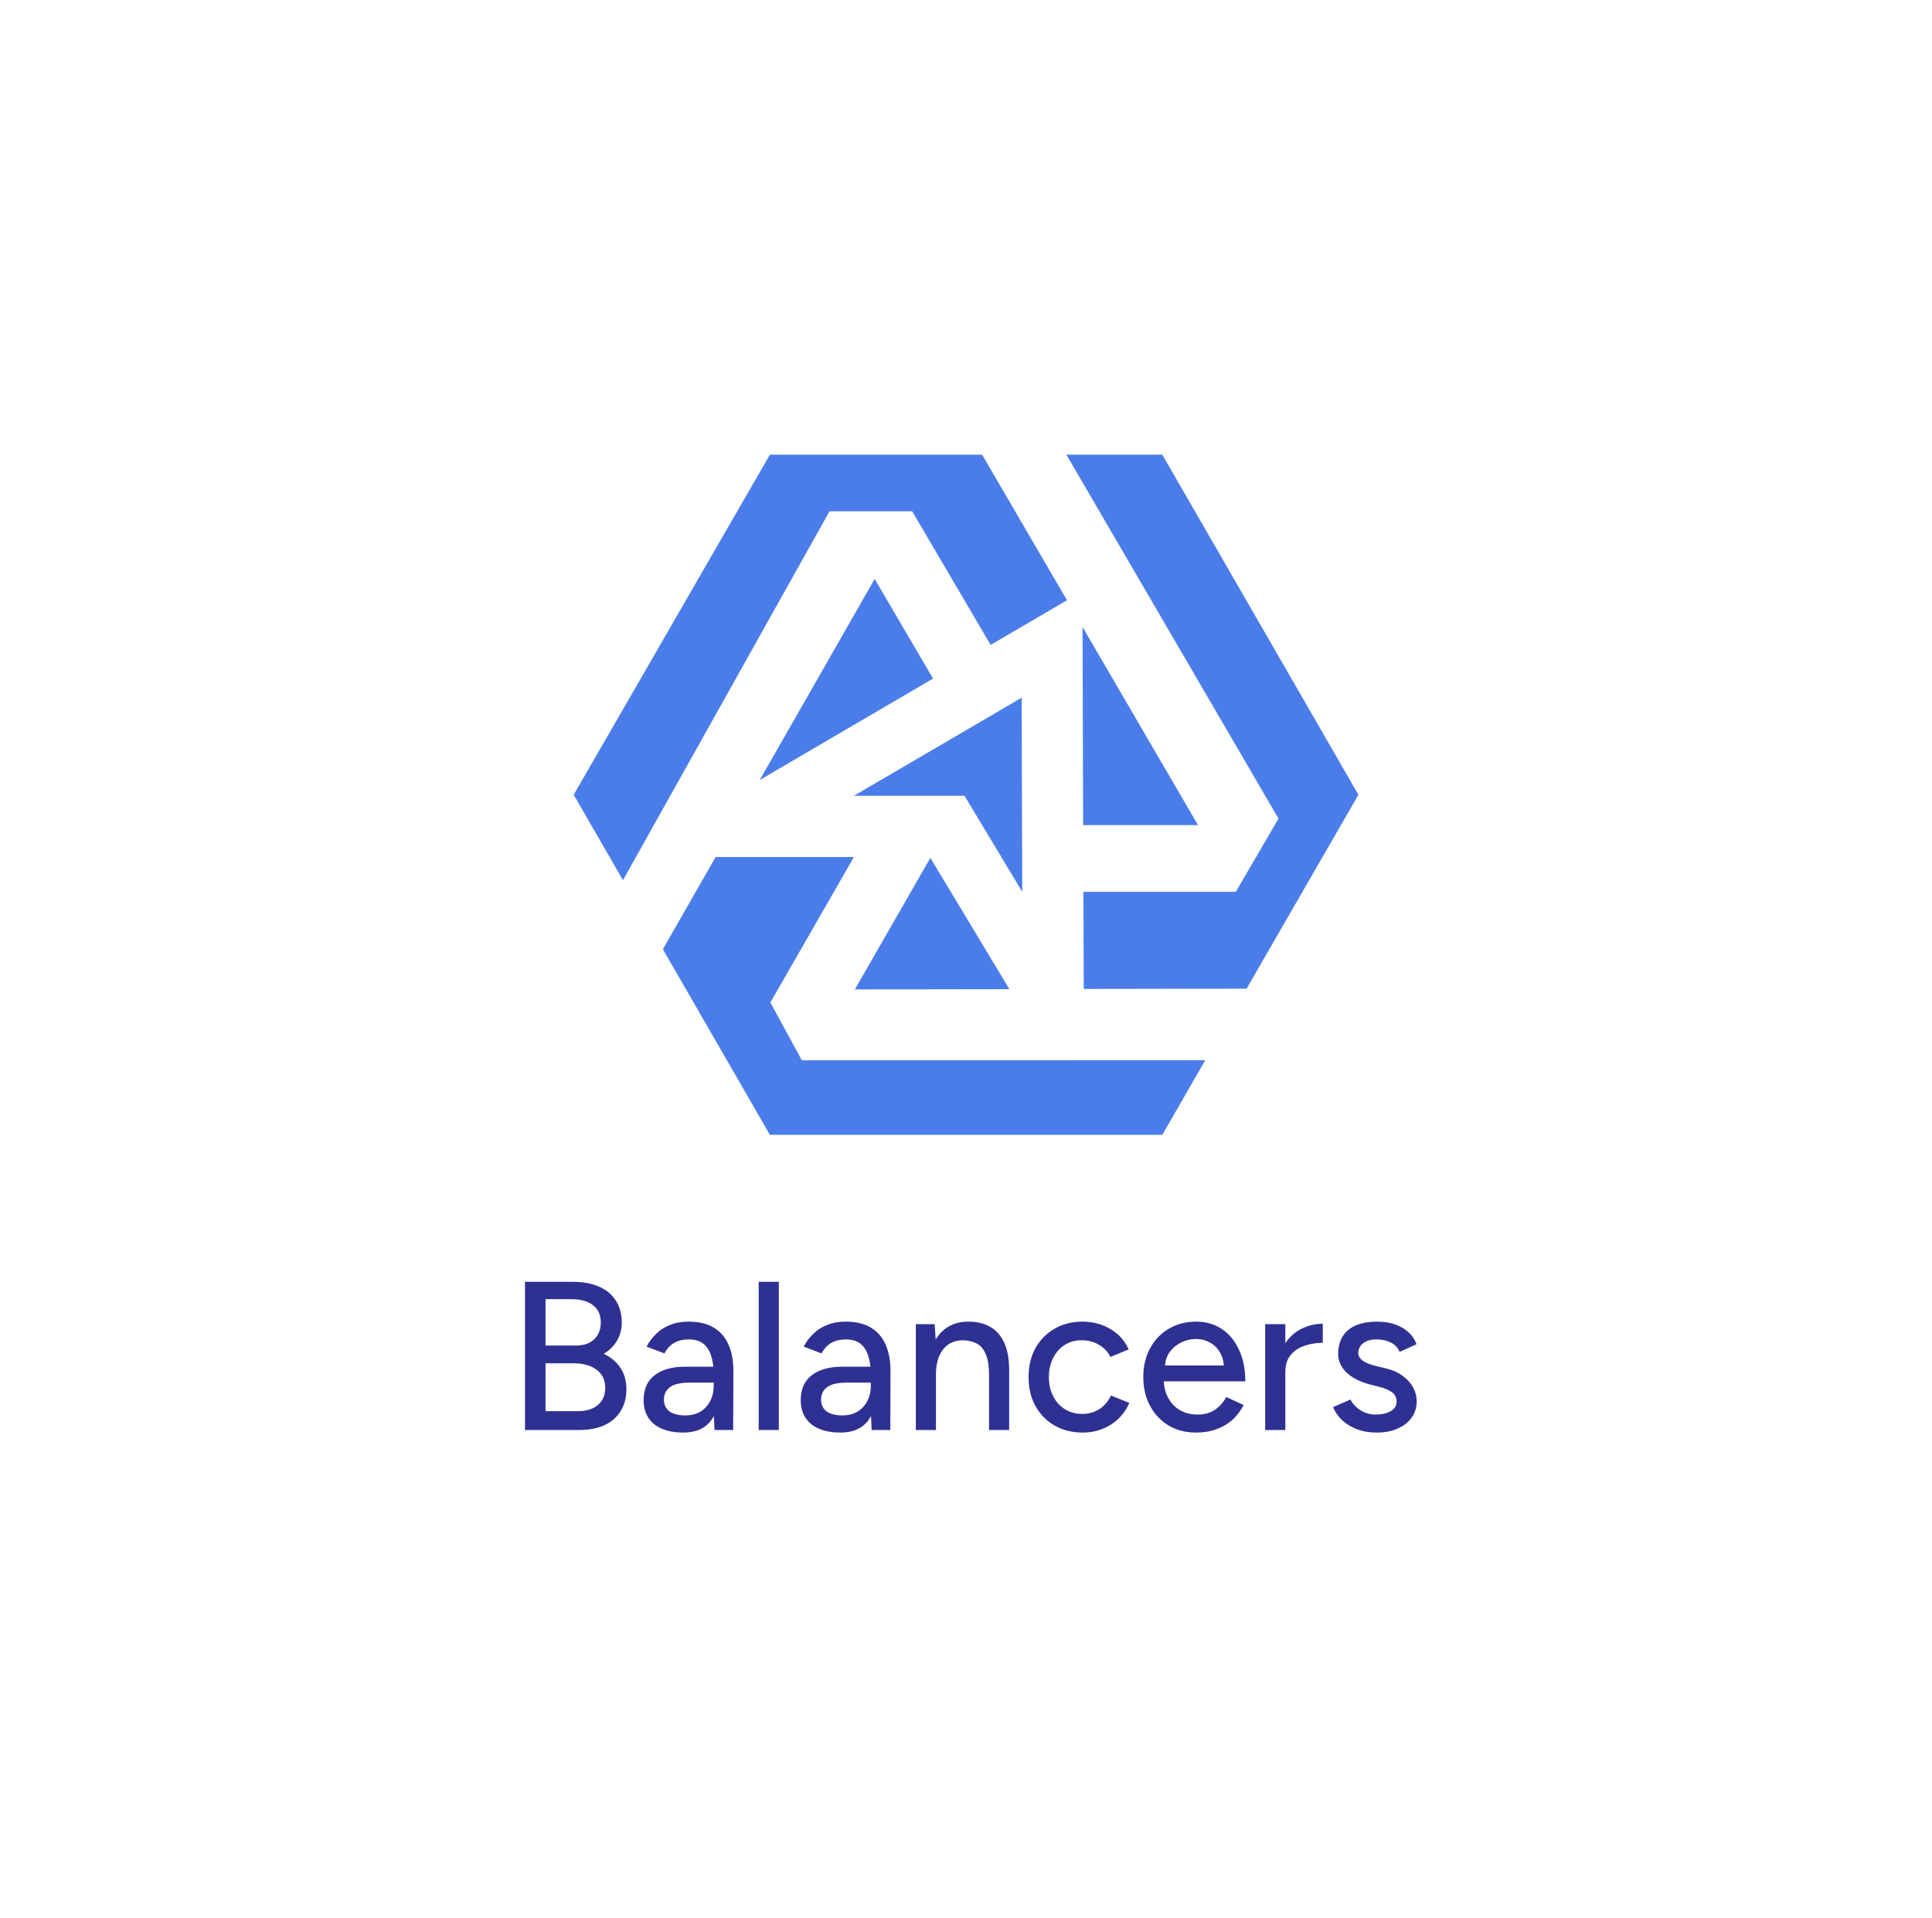 <svg width="141" height="140" viewBox="0 0 141 140" fill="none" xmlns="http://www.w3.org/2000/svg">
<g filter="url(#filter0_d_13527_4966)">
<rect x="19" y="14.711" width="103" height="103" rx="14.008" fill="white"/>
<path d="M66.573 33.318L72.297 43.069L77.871 39.81L71.677 29.186H56.187L41.869 54.006L45.465 60.243L60.538 33.318H66.573Z" fill="#4B7DEA"/>
<path d="M62.387 68.215L73.666 68.195L67.899 58.613L62.387 68.215Z" fill="#4B7DEA"/>
<path d="M79.006 41.762L79.049 56.221H87.433L79.006 41.762Z" fill="#4B7DEA"/>
<path d="M55.445 52.93L68.097 45.525L63.834 38.254L55.445 52.93Z" fill="#4B7DEA"/>
<path d="M56.223 69.167L62.321 58.547H52.228L48.377 65.279L56.189 78.826H84.826L87.961 73.381L58.518 73.386L56.223 69.167Z" fill="#4B7DEA"/>
<path d="M84.827 29.186H77.826L93.306 55.745L90.19 61.089H79.07L79.094 68.177L90.978 68.158L99.14 54.006L84.827 29.186Z" fill="#4B7DEA"/>
<path d="M74.561 46.922L62.322 54.077H70.389L74.605 61.088L74.561 46.922Z" fill="#4B7DEA"/>
<path d="M38.315 100.369V89.554H41.791C42.533 89.554 43.166 89.667 43.691 89.894C44.227 90.121 44.639 90.455 44.928 90.898C45.226 91.341 45.376 91.887 45.376 92.536C45.376 93.03 45.257 93.473 45.02 93.865C44.794 94.246 44.474 94.56 44.062 94.807C44.598 95.065 45.005 95.41 45.283 95.842C45.571 96.275 45.715 96.79 45.715 97.387C45.715 98.016 45.571 98.556 45.283 99.01C45.005 99.452 44.608 99.792 44.093 100.029C43.578 100.256 42.96 100.369 42.239 100.369H38.315ZM39.814 98.994H42.147C42.785 98.994 43.279 98.845 43.63 98.546C43.99 98.237 44.17 97.825 44.17 97.31C44.17 96.733 43.965 96.29 43.553 95.981C43.151 95.662 42.584 95.502 41.853 95.502H39.814V98.994ZM39.814 94.205H42.038C42.595 94.205 43.032 94.055 43.352 93.757C43.681 93.458 43.846 93.046 43.846 92.52C43.846 91.975 43.661 91.558 43.29 91.269C42.919 90.97 42.399 90.821 41.729 90.821H39.814V94.205ZM52.148 100.369L52.086 99.025V96.337C52.086 95.77 52.019 95.296 51.885 94.915C51.761 94.534 51.566 94.246 51.298 94.05C51.041 93.854 50.696 93.757 50.263 93.757C49.861 93.757 49.511 93.839 49.212 94.004C48.924 94.168 48.682 94.426 48.486 94.776L47.188 94.282C47.374 93.932 47.605 93.623 47.884 93.355C48.162 93.077 48.496 92.86 48.888 92.706C49.279 92.541 49.738 92.459 50.263 92.459C50.994 92.459 51.602 92.603 52.086 92.891C52.57 93.18 52.931 93.597 53.167 94.143C53.415 94.689 53.533 95.363 53.523 96.167L53.507 100.369H52.148ZM49.877 100.555C48.96 100.555 48.244 100.349 47.729 99.936C47.224 99.514 46.972 98.932 46.972 98.191C46.972 97.398 47.235 96.795 47.76 96.383C48.296 95.961 49.037 95.75 49.985 95.75H52.132V96.908H50.386C49.676 96.908 49.176 97.022 48.888 97.248C48.599 97.465 48.455 97.768 48.455 98.16C48.455 98.52 48.589 98.803 48.857 99.01C49.135 99.205 49.516 99.303 50 99.303C50.422 99.303 50.788 99.216 51.097 99.04C51.406 98.855 51.648 98.597 51.823 98.268C51.998 97.938 52.086 97.562 52.086 97.14H52.596C52.596 98.191 52.369 99.025 51.916 99.643C51.473 100.251 50.793 100.555 49.877 100.555ZM55.371 100.369V89.554H56.839V100.369H55.371ZM63.615 100.369L63.553 99.025V96.337C63.553 95.77 63.486 95.296 63.352 94.915C63.228 94.534 63.033 94.246 62.765 94.05C62.507 93.854 62.162 93.757 61.73 93.757C61.328 93.757 60.978 93.839 60.679 94.004C60.391 94.168 60.149 94.426 59.953 94.776L58.655 94.282C58.84 93.932 59.072 93.623 59.35 93.355C59.629 93.077 59.963 92.86 60.355 92.706C60.746 92.541 61.204 92.459 61.73 92.459C62.461 92.459 63.069 92.603 63.553 92.891C64.037 93.18 64.397 93.597 64.634 94.143C64.882 94.689 65 95.363 64.99 96.167L64.974 100.369H63.615ZM61.343 100.555C60.427 100.555 59.711 100.349 59.196 99.936C58.691 99.514 58.439 98.932 58.439 98.191C58.439 97.398 58.702 96.795 59.227 96.383C59.762 95.961 60.504 95.75 61.452 95.75H63.599V96.908H61.853C61.143 96.908 60.643 97.022 60.355 97.248C60.066 97.465 59.922 97.768 59.922 98.16C59.922 98.52 60.056 98.803 60.324 99.01C60.602 99.205 60.983 99.303 61.467 99.303C61.889 99.303 62.255 99.216 62.564 99.04C62.873 98.855 63.115 98.597 63.29 98.268C63.465 97.938 63.553 97.562 63.553 97.14H64.063C64.063 98.191 63.836 99.025 63.383 99.643C62.94 100.251 62.26 100.555 61.343 100.555ZM66.838 100.369V92.644H68.213L68.306 94.066V100.369H66.838ZM72.183 100.369V96.414H73.651V100.369H72.183ZM72.183 96.414C72.183 95.713 72.101 95.183 71.936 94.823C71.782 94.452 71.56 94.194 71.272 94.05C70.994 93.906 70.669 93.829 70.299 93.818C69.67 93.818 69.181 94.04 68.831 94.483C68.481 94.926 68.306 95.549 68.306 96.352H67.672C67.672 95.538 67.791 94.843 68.028 94.266C68.275 93.679 68.62 93.231 69.063 92.922C69.516 92.613 70.051 92.459 70.669 92.459C71.277 92.459 71.802 92.582 72.245 92.829C72.698 93.077 73.044 93.463 73.281 93.988C73.528 94.503 73.651 95.183 73.651 96.028V96.414H72.183ZM79.021 100.555C78.248 100.555 77.563 100.385 76.966 100.045C76.369 99.695 75.9 99.216 75.56 98.608C75.231 98 75.066 97.3 75.066 96.507C75.066 95.713 75.231 95.013 75.56 94.405C75.9 93.798 76.364 93.324 76.951 92.984C77.548 92.634 78.228 92.459 78.99 92.459C79.742 92.459 80.416 92.634 81.014 92.984C81.622 93.334 82.075 93.834 82.374 94.483L81.045 95.039C80.849 94.658 80.566 94.359 80.195 94.143C79.835 93.927 79.417 93.818 78.944 93.818C78.48 93.818 78.068 93.932 77.708 94.158C77.347 94.385 77.064 94.704 76.858 95.116C76.652 95.518 76.549 95.981 76.549 96.507C76.549 97.032 76.652 97.495 76.858 97.897C77.064 98.299 77.352 98.618 77.723 98.855C78.094 99.082 78.511 99.195 78.975 99.195C79.448 99.195 79.871 99.076 80.241 98.84C80.612 98.592 80.89 98.263 81.076 97.851L82.42 98.391C82.121 99.071 81.668 99.602 81.06 99.983C80.463 100.364 79.783 100.555 79.021 100.555ZM87.287 100.555C86.535 100.555 85.87 100.385 85.293 100.045C84.717 99.695 84.263 99.216 83.934 98.608C83.604 98 83.439 97.3 83.439 96.507C83.439 95.713 83.604 95.013 83.934 94.405C84.263 93.798 84.717 93.324 85.293 92.984C85.88 92.634 86.55 92.459 87.302 92.459C88.013 92.459 88.636 92.639 89.171 92.999C89.707 93.35 90.124 93.854 90.423 94.514C90.732 95.162 90.886 95.93 90.886 96.816H84.644L84.923 96.584C84.923 97.13 85.031 97.604 85.247 98.005C85.463 98.407 85.757 98.716 86.128 98.932C86.499 99.138 86.921 99.241 87.395 99.241C87.91 99.241 88.337 99.123 88.677 98.886C89.027 98.639 89.3 98.33 89.496 97.959L90.763 98.546C90.557 98.948 90.289 99.303 89.959 99.612C89.63 99.911 89.238 100.143 88.785 100.307C88.342 100.472 87.843 100.555 87.287 100.555ZM85.015 95.889L84.722 95.657H89.604L89.326 95.889C89.326 95.435 89.233 95.049 89.048 94.73C88.862 94.4 88.615 94.153 88.306 93.988C87.997 93.813 87.652 93.726 87.271 93.726C86.9 93.726 86.54 93.813 86.189 93.988C85.85 94.153 85.566 94.395 85.34 94.714C85.124 95.034 85.015 95.425 85.015 95.889ZM93.233 96.213C93.233 95.379 93.392 94.699 93.711 94.174C94.031 93.648 94.443 93.257 94.947 92.999C95.452 92.742 95.983 92.613 96.539 92.613V94.004C96.075 94.004 95.632 94.076 95.21 94.22C94.798 94.354 94.458 94.581 94.19 94.9C93.933 95.209 93.804 95.631 93.804 96.167L93.233 96.213ZM92.336 100.369V92.644H93.804V100.369H92.336ZM100.488 100.555C99.942 100.555 99.453 100.472 99.02 100.307C98.598 100.143 98.238 99.921 97.939 99.643C97.651 99.365 97.434 99.051 97.29 98.701L98.557 98.144C98.722 98.464 98.969 98.726 99.299 98.932C99.628 99.138 99.994 99.241 100.396 99.241C100.838 99.241 101.204 99.159 101.493 98.994C101.781 98.829 101.925 98.597 101.925 98.299C101.925 98.01 101.817 97.784 101.601 97.619C101.384 97.454 101.07 97.32 100.658 97.217L99.932 97.032C99.211 96.836 98.65 96.543 98.248 96.151C97.857 95.76 97.661 95.317 97.661 94.823C97.661 94.071 97.903 93.489 98.387 93.077C98.871 92.665 99.587 92.459 100.535 92.459C100.998 92.459 101.42 92.526 101.802 92.66C102.193 92.793 102.523 92.984 102.79 93.231C103.068 93.478 103.264 93.772 103.377 94.112L102.141 94.668C102.018 94.359 101.807 94.132 101.508 93.988C101.209 93.834 100.859 93.757 100.457 93.757C100.045 93.757 99.721 93.849 99.484 94.035C99.247 94.21 99.129 94.457 99.129 94.776C99.129 94.951 99.227 95.121 99.422 95.286C99.628 95.441 99.927 95.569 100.318 95.672L101.153 95.873C101.657 95.997 102.074 96.187 102.404 96.445C102.734 96.692 102.981 96.975 103.146 97.295C103.31 97.604 103.393 97.928 103.393 98.268C103.393 98.731 103.264 99.138 103.007 99.489C102.759 99.828 102.414 100.091 101.971 100.276C101.539 100.462 101.044 100.555 100.488 100.555Z" fill="#2E3192"/>
</g>
<defs>
<filter id="filter0_d_13527_4966" x="0.9" y="0.611" width="139.2" height="139.2" filterUnits="userSpaceOnUse" color-interpolation-filters="sRGB">
<feFlood flood-opacity="0" result="BackgroundImageFix"/>
<feColorMatrix in="SourceAlpha" type="matrix" values="0 0 0 0 0 0 0 0 0 0 0 0 0 0 0 0 0 0 127 0" result="hardAlpha"/>
<feOffset dy="4"/>
<feGaussianBlur stdDeviation="9.05"/>
<feComposite in2="hardAlpha" operator="out"/>
<feColorMatrix type="matrix" values="0 0 0 0 0.753 0 0 0 0 0.753 0 0 0 0 0.753 0 0 0 0.25 0"/>
<feBlend mode="normal" in2="BackgroundImageFix" result="effect1_dropShadow_13527_4966"/>
<feBlend mode="normal" in="SourceGraphic" in2="effect1_dropShadow_13527_4966" result="shape"/>
</filter>
</defs>
</svg>
